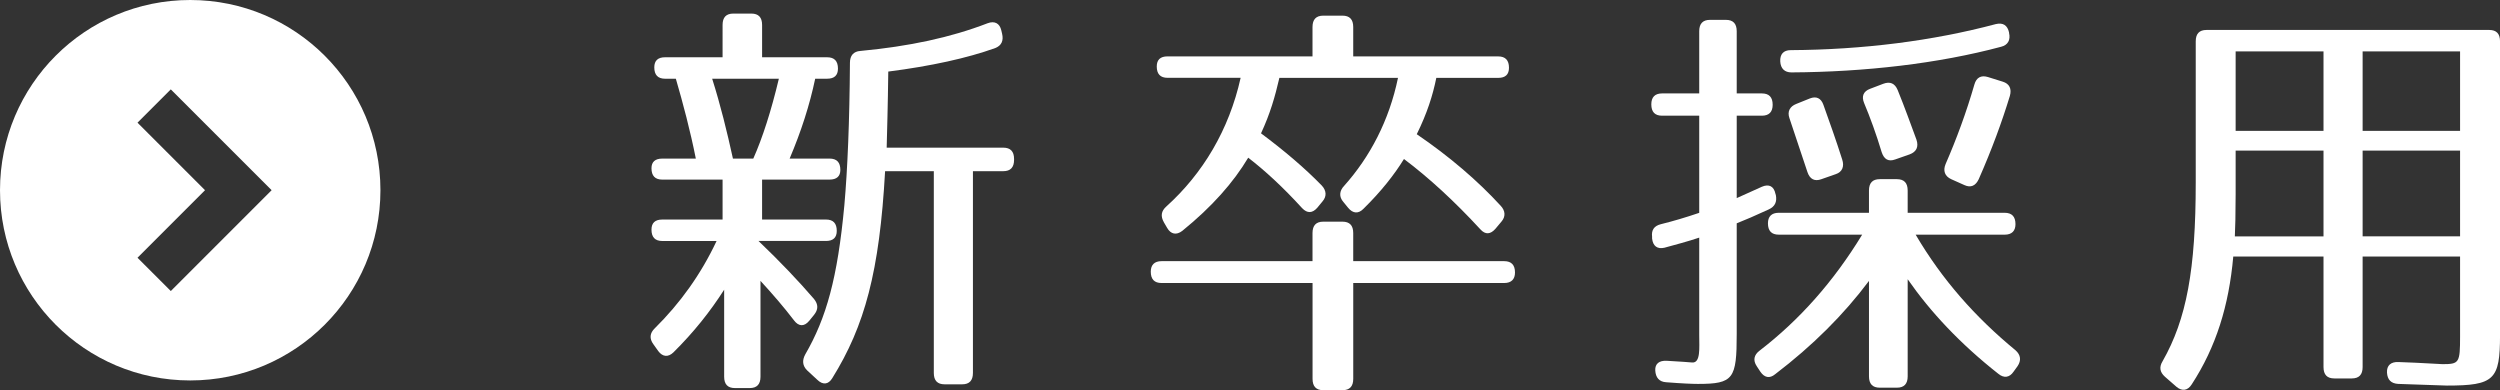 <?xml version="1.0" encoding="utf-8"?>
<!-- Generator: Adobe Illustrator 16.0.4, SVG Export Plug-In . SVG Version: 6.00 Build 0)  -->
<!DOCTYPE svg PUBLIC "-//W3C//DTD SVG 1.1//EN" "http://www.w3.org/Graphics/SVG/1.1/DTD/svg11.dtd">
<svg version="1.1" id="レイヤー_1" xmlns="http://www.w3.org/2000/svg" xmlns:xlink="http://www.w3.org/1999/xlink" x="0px"
	 y="0px" width="179.583px" height="28.029px" viewBox="0 0 179.583 28.029" enable-background="new 0 0 179.583 28.029"
	 xml:space="preserve">
<rect x="0" y="0" width="179.583" height="28.029" fill="#333333" stroke="none"/>
<g>
	<path fill="#FFFFFF" d="M60.193,4.929c0,0.482-0.258,0.725-0.775,0.725h-0.86c-0.401,1.902-1.004,3.775-1.836,5.737h2.869
		c0.516,0,0.774,0.271,0.774,0.814c0,0.453-0.258,0.695-0.774,0.695h-4.848v2.869h4.59c0.517,0,0.774,0.271,0.774,0.814
		c0,0.483-0.258,0.726-0.774,0.726h-4.848c1.549,1.479,2.868,2.867,3.987,4.166c0.315,0.393,0.315,0.756,0,1.147l-0.344,0.422
		c-0.373,0.453-0.775,0.394-1.09-0.028c-0.717-0.938-1.521-1.873-2.41-2.84v6.886c0,0.544-0.258,0.814-0.774,0.814h-1.062
		c-0.516,0-0.774-0.271-0.774-0.814v-6.251c-1.004,1.569-2.18,3.051-3.643,4.5c-0.373,0.361-0.774,0.332-1.09-0.091l-0.344-0.483
		c-0.315-0.422-0.258-0.814,0.086-1.147c1.836-1.812,3.328-3.896,4.447-6.279h-3.901c-0.517,0-0.775-0.272-0.775-0.816
		c0-0.482,0.258-0.725,0.775-0.725h4.332v-2.869h-4.332c-0.517,0-0.775-0.272-0.775-0.815c0-0.453,0.258-0.694,0.775-0.694h2.41
		c-0.402-2.023-0.918-3.956-1.435-5.737h-0.774C47.257,5.654,47,5.383,47,4.839c0-0.482,0.258-0.725,0.774-0.725h4.131V1.789
		c0-0.543,0.258-0.814,0.774-0.814h1.291c0.517,0,0.774,0.271,0.774,0.814v2.325h4.676C59.935,4.114,60.193,4.385,60.193,4.929z
		 M52.649,11.391h1.463c0.66-1.479,1.291-3.442,1.836-5.737h-4.791C51.759,7.556,52.218,9.429,52.649,11.391z M71.496,3.45
		c-2.008,0.725-4.618,1.298-7.688,1.691c-0.029,2.445-0.086,4.288-0.115,5.466h8.376c0.517,0,0.775,0.271,0.775,0.814v0.062
		c0,0.543-0.258,0.814-0.775,0.814h-2.18v14.495c0,0.544-0.258,0.815-0.774,0.815h-1.262c-0.516,0-0.774-0.271-0.774-0.815V12.297
		h-3.5c-0.401,7.217-1.463,11.113-3.787,14.857c-0.287,0.481-0.688,0.514-1.09,0.121l-0.717-0.664
		c-0.344-0.333-0.373-0.727-0.144-1.148c1.521-2.627,2.324-5.496,2.812-10.72c0.229-2.597,0.373-6.009,0.401-10.237
		c0-0.513,0.258-0.814,0.746-0.846c3.528-0.332,6.483-0.966,9.151-1.993c0.488-0.181,0.86,0,0.976,0.514l0.057,0.241
		C72.098,2.906,71.955,3.268,71.496,3.45z"/>
	<path fill="#FFFFFF" d="M108.827,19.574c0,0.484-0.26,0.756-0.775,0.756H97.208v6.885c0,0.543-0.258,0.814-0.773,0.814h-1.377
		c-0.518,0-0.773-0.271-0.773-0.814V20.33H83.438c-0.516,0-0.774-0.271-0.774-0.815c0-0.482,0.258-0.755,0.774-0.755h10.844v-2.022
		c0-0.543,0.258-0.815,0.774-0.815h1.377c0.517,0,0.774,0.272,0.774,0.815v2.022h10.844
		C108.567,18.76,108.827,19.031,108.827,19.574z M108.395,4.869c0,0.483-0.258,0.725-0.773,0.725h-4.447
		c-0.258,1.27-0.659,2.537-1.404,4.047c2.352,1.601,4.389,3.352,6.023,5.134c0.345,0.361,0.373,0.785,0.058,1.146l-0.431,0.514
		c-0.344,0.392-0.717,0.453-1.09,0.029c-1.836-1.992-3.672-3.684-5.479-5.043c-0.688,1.118-1.635,2.325-2.896,3.563
		c-0.373,0.393-0.774,0.362-1.119-0.062L96.493,14.5c-0.316-0.361-0.287-0.785,0.057-1.146c1.865-2.083,3.242-4.71,3.873-7.762
		h-8.521c-0.315,1.359-0.659,2.567-1.319,3.986c1.664,1.238,3.155,2.506,4.359,3.744c0.344,0.363,0.373,0.785,0.057,1.147
		l-0.373,0.453c-0.344,0.394-0.717,0.424-1.09,0.03c-1.404-1.54-2.695-2.718-3.873-3.624c-1.062,1.782-2.61,3.533-4.733,5.254
		c-0.43,0.333-0.832,0.241-1.09-0.211l-0.229-0.393c-0.258-0.453-0.201-0.815,0.172-1.147c2.611-2.354,4.504-5.496,5.336-9.241
		h-5.25c-0.517,0-0.775-0.271-0.775-0.814c0-0.483,0.258-0.726,0.775-0.726h10.413V1.939c0-0.543,0.258-0.815,0.774-0.815h1.377
		c0.517,0,0.774,0.271,0.774,0.815v2.113h10.412C108.137,4.052,108.395,4.325,108.395,4.869z"/>
	<path fill="#FFFFFF" d="M127.336,7.526c0,0.514-0.258,0.785-0.774,0.785h-1.808v5.919l1.808-0.815
		c0.487-0.211,0.86-0.061,0.976,0.513l0.029,0.092c0.086,0.482-0.059,0.814-0.518,1.026c-0.975,0.453-1.691,0.755-2.295,0.996v7.942
		c0,3.23-0.229,3.594-2.782,3.594c-0.401,0-1.147-0.03-2.296-0.121c-0.486-0.03-0.744-0.332-0.773-0.845
		c-0.027-0.484,0.287-0.727,0.832-0.695c0.977,0.062,1.521,0.091,1.807,0.121c0.633,0.062,0.519-1.057,0.519-1.963v-7.006
		c-0.804,0.271-1.722,0.514-2.496,0.725c-0.517,0.121-0.832-0.121-0.89-0.664v-0.121c-0.059-0.482,0.144-0.784,0.632-0.905
		c0.858-0.211,1.776-0.483,2.754-0.815V8.311h-2.668c-0.517,0-0.774-0.271-0.774-0.815c0-0.514,0.258-0.785,0.774-0.785h2.668V2.242
		c0-0.543,0.258-0.815,0.772-0.815h1.148c0.516,0,0.773,0.272,0.773,0.815v4.469h1.808C127.079,6.711,127.336,6.982,127.336,7.526z
		 M144.778,16.102c0,0.482-0.258,0.755-0.773,0.755h-6.397c1.896,3.229,4.274,5.918,7.172,8.304
		c0.373,0.332,0.431,0.725,0.144,1.147l-0.285,0.393c-0.287,0.423-0.689,0.483-1.092,0.15c-2.726-2.144-4.875-4.438-6.512-6.793
		v6.975c0,0.544-0.258,0.815-0.773,0.815h-1.233c-0.517,0-0.774-0.271-0.774-0.815v-6.854c-1.808,2.414-4.045,4.649-6.742,6.703
		c-0.399,0.332-0.772,0.241-1.061-0.182l-0.258-0.393c-0.287-0.424-0.201-0.815,0.2-1.117c2.868-2.205,5.308-4.952,7.372-8.334
		h-5.995c-0.517,0-0.774-0.272-0.774-0.816c0-0.482,0.258-0.755,0.774-0.755h6.483v-1.6c0-0.544,0.258-0.815,0.773-0.815h1.232
		c0.518,0,0.775,0.271,0.775,0.815v1.6h6.971C144.52,15.287,144.778,15.559,144.778,16.102z M143.747,3.359
		c-4.504,1.208-9.783,1.812-15.062,1.842c-0.487,0-0.774-0.271-0.804-0.785c-0.028-0.514,0.229-0.814,0.746-0.814
		c5.191-0.03,10.213-0.665,14.744-1.873c0.518-0.121,0.832,0.091,0.946,0.604v0.03C144.434,2.876,144.233,3.238,143.747,3.359z
		 M130.98,7.526c0.431,1.208,0.918,2.566,1.349,3.926c0.172,0.513,0,0.906-0.459,1.057l-1.033,0.362
		c-0.486,0.181-0.832,0-1.004-0.514l-1.291-3.865c-0.172-0.483,0.029-0.845,0.488-1.026l0.975-0.393
		C130.463,6.892,130.808,7.043,130.98,7.526z M136.316,6.469c0.517,1.269,0.946,2.477,1.349,3.563c0.172,0.514,0,0.876-0.488,1.057
		l-1.032,0.362c-0.487,0.181-0.804,0-0.976-0.513c-0.401-1.329-0.832-2.506-1.263-3.533c-0.2-0.483-0.058-0.846,0.431-1.027
		l0.947-0.361C135.77,5.835,136.116,5.986,136.316,6.469z M144.375,6.892c-0.572,1.872-1.291,3.835-2.236,5.979
		c-0.229,0.483-0.574,0.634-1.033,0.423l-0.945-0.423c-0.459-0.211-0.604-0.604-0.402-1.087c0.775-1.781,1.492-3.714,2.066-5.707
		c0.143-0.513,0.486-0.694,0.975-0.543l1.062,0.332C144.348,6.016,144.52,6.378,144.375,6.892z"/>
	<path fill="#FFFFFF" d="M175.768,27.697c-0.344,0-1.52-0.062-3.5-0.12c-0.516-0.03-0.773-0.302-0.803-0.814
		c-0.028-0.515,0.287-0.785,0.832-0.756c1.836,0.062,2.896,0.151,3.154,0.151c1.205,0,1.264-0.091,1.264-1.994v-5.736h-7v7.941
		c0,0.543-0.258,0.815-0.774,0.815h-1.263c-0.516,0-0.773-0.272-0.773-0.815v-7.941h-6.482c-0.315,3.533-1.233,6.492-2.983,9.181
		c-0.287,0.453-0.688,0.514-1.09,0.182l-0.832-0.726c-0.373-0.332-0.431-0.694-0.172-1.117c1.721-3.021,2.381-6.583,2.381-12.833
		V2.966c0-0.543,0.258-0.814,0.772-0.814h20.312c0.517,0,0.774,0.271,0.774,0.814v21.108
		C179.583,27.275,179.182,27.697,175.768,27.697z M160.536,16.979h6.369v-6.161h-6.312v3.141
		C160.592,15.408,160.565,16.404,160.536,16.979z M166.905,3.691h-6.312v5.708h6.312V3.691z M176.715,3.691h-7v5.708h7V3.691z
		 M176.715,10.817h-7v6.161h7V10.817z"/>
</g>
<path fill="#FFFFFF" d="M13.662,0C6.115,0,0,6.116,0,13.664c0,7.546,6.115,13.665,13.662,13.665c7.549,0,13.666-6.119,13.666-13.665
	C27.328,6.116,21.211,0,13.662,0z M12.269,20.906l-2.392-2.39l4.85-4.853l-4.85-4.85l2.392-2.393l7.243,7.242L12.269,20.906z"/>
</svg>
